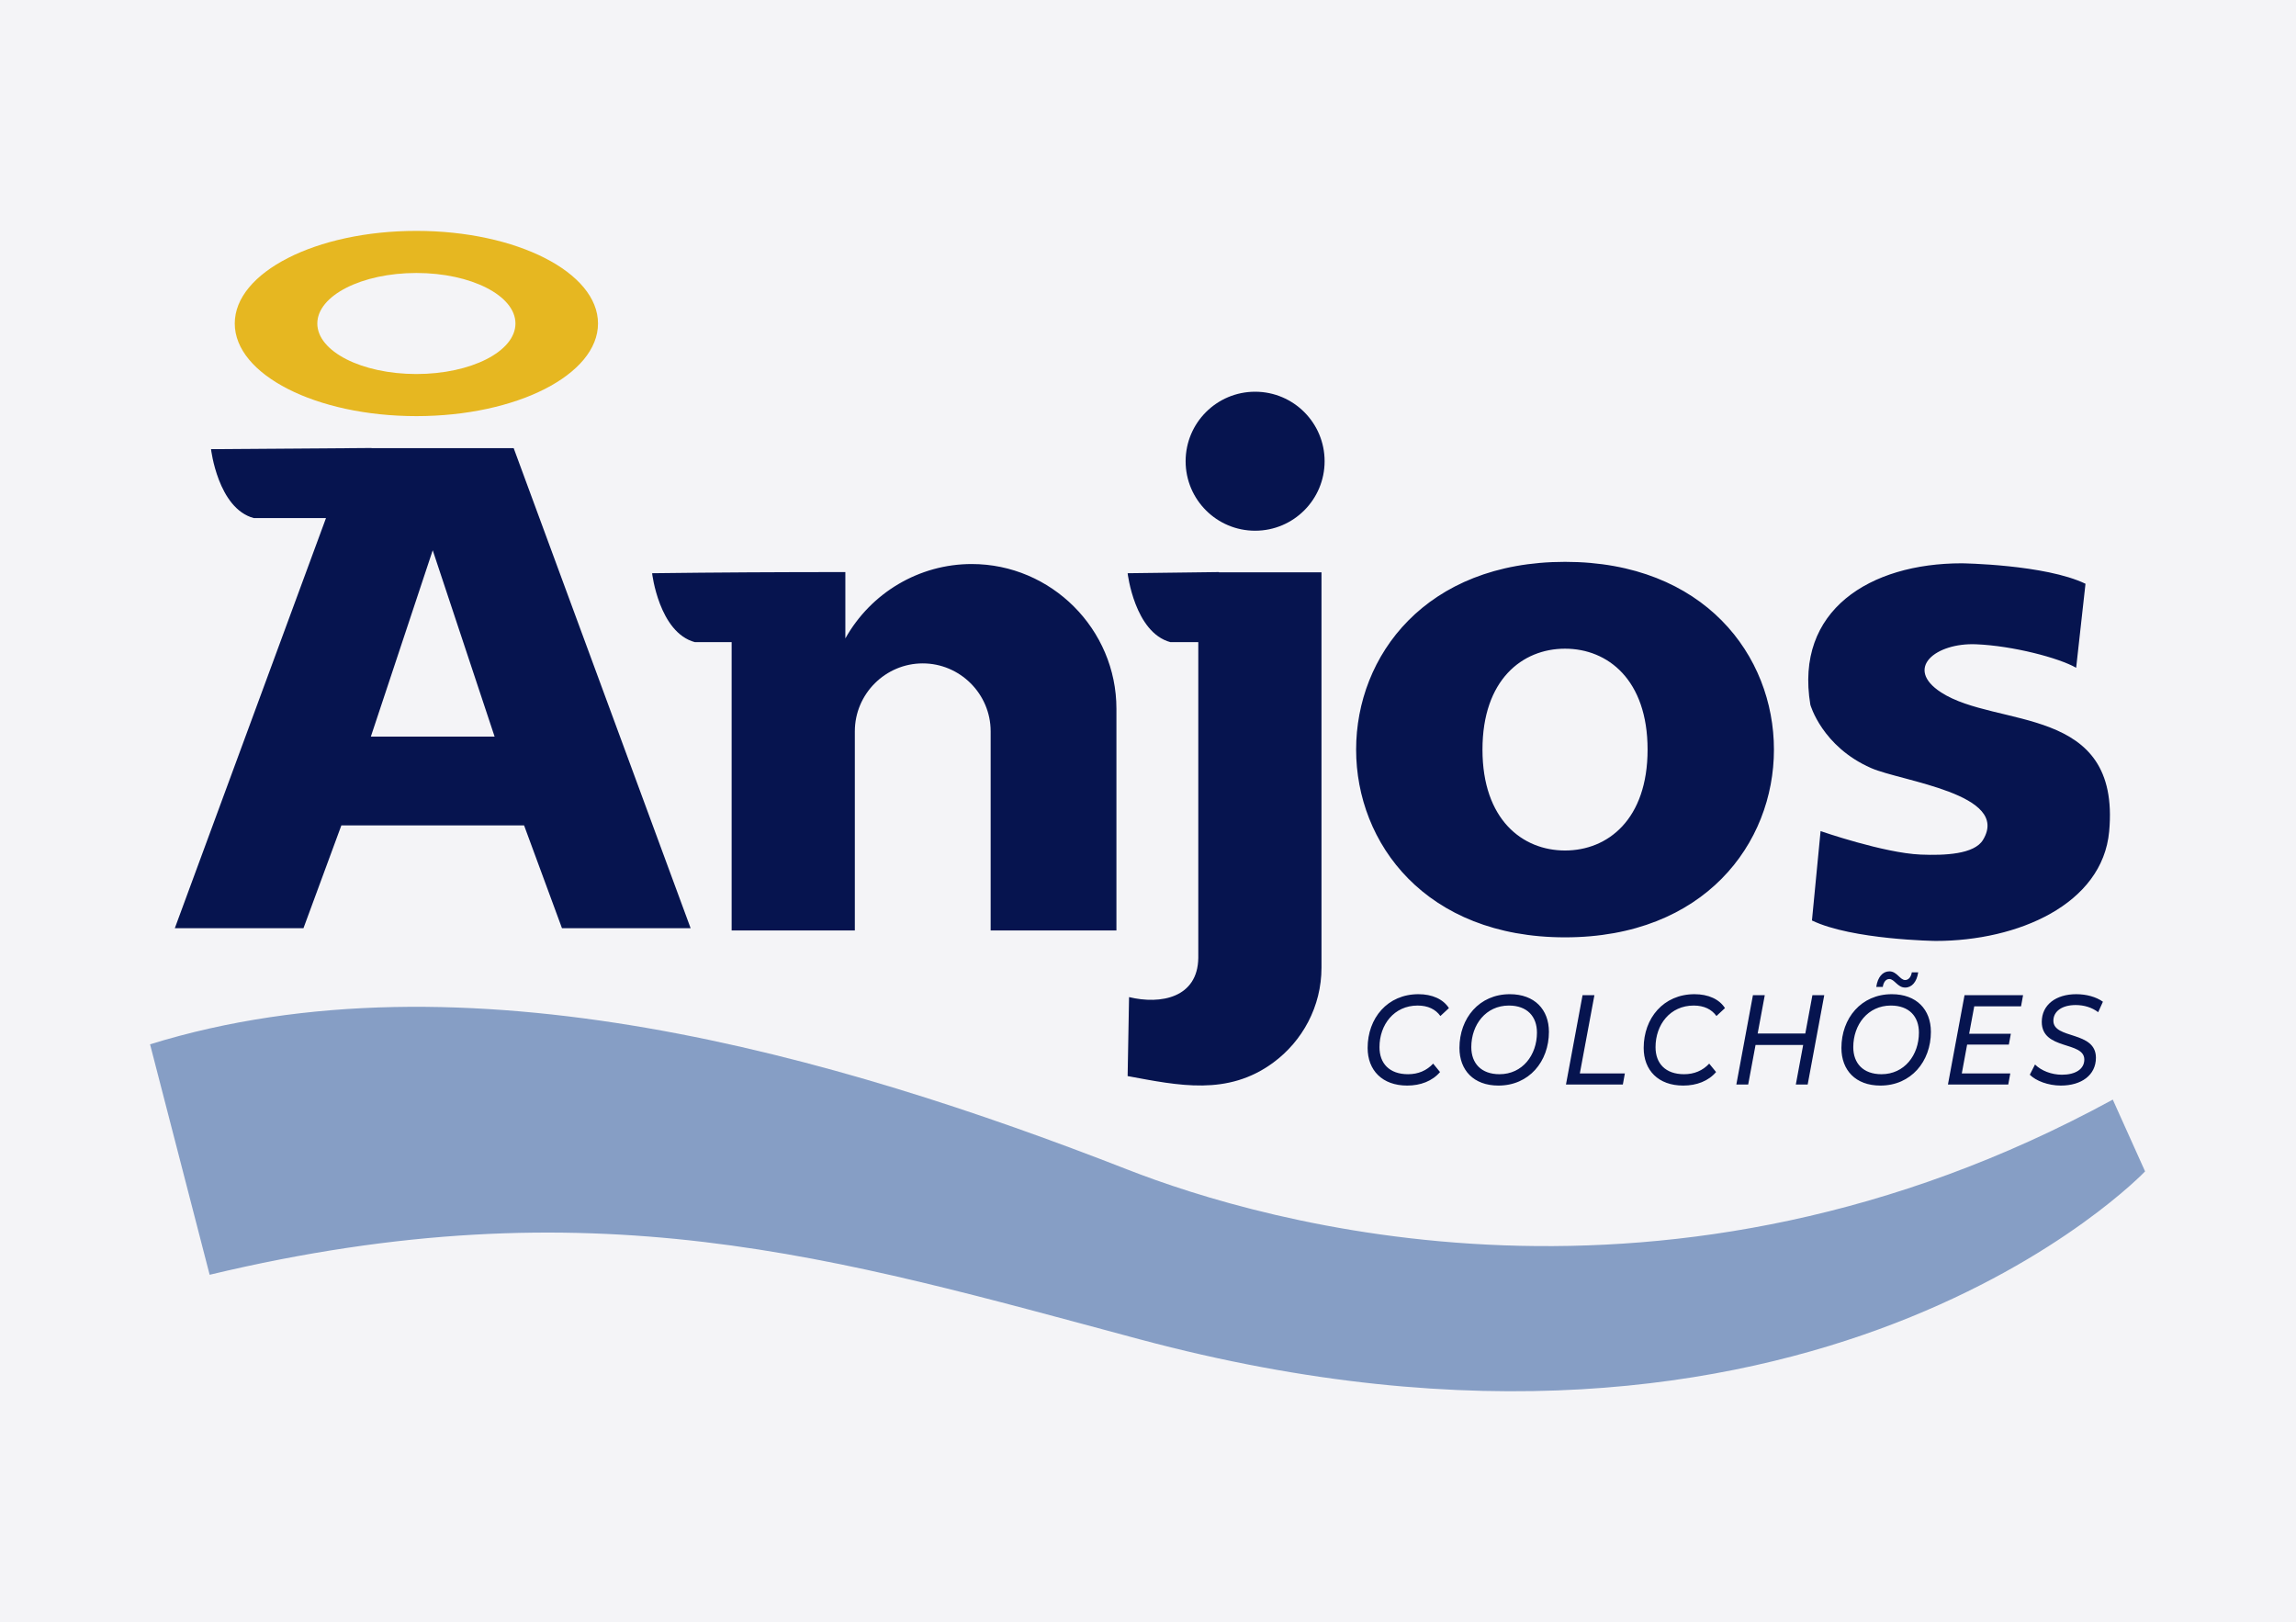 <?xml version="1.0" encoding="UTF-8"?>
<svg xmlns="http://www.w3.org/2000/svg" xmlns:xlink="http://www.w3.org/1999/xlink" width="841.8pt" height="594.7pt" viewBox="0 0 841.8 594.7" version="1.1">
<rect x="0" y="0" width="841.8" height="594.7" fill="#808080" stroke="none"/>
<defs>
<clipPath id="clip1">
  <path d="M 0 0 L 841.801 0 L 841.801 594.699 L 0 594.699 Z M 0 0 "/>
</clipPath>
</defs>
<g id="surface1">
<g clip-path="url(#clip1)" clip-rule="nonzero">
<path style=" stroke:none;fill-rule:evenodd;fill:rgb(95.702%,95.702%,96.875%);fill-opacity:1;" d="M 0 594.699 L 841.875 594.699 L 841.875 -0.098 L 0 -0.098 Z M 0 594.699 "/>
</g>
<path style=" stroke:none;fill-rule:evenodd;fill:rgb(2.353%,7.835%,30.98%);fill-opacity:1;" d="M 466.805 389.582 C 477.52 381.699 484.508 369 484.508 354.754 L 484.508 209.824 L 446.91 209.824 L 446.91 209.73 L 413.43 210.152 C 413.43 210.152 415.965 231.895 429.117 235.418 L 439.34 235.418 L 439.34 351.223 C 439.117 365.77 425.629 368.367 413.957 365.551 L 413.43 394.504 C 432.113 397.965 450.094 401.875 466.805 389.582 Z M 719.219 206.516 C 685.629 206.516 657.934 223.688 663.742 258.367 C 663.742 258.367 668.02 273.699 686.047 281.594 C 697.184 286.473 737.301 291.047 727.031 307.934 C 723.828 313.203 713.016 313.66 704.207 313.301 C 690.684 312.75 667.492 304.691 667.492 304.691 L 664.332 337.461 C 679.074 344.566 709.738 344.961 709.738 344.961 C 739.809 344.961 770.855 331.547 773.301 304.805 C 777.574 258.039 732.074 267.062 711.684 253.844 C 697.941 244.938 709.836 235.602 724.48 236.199 C 738.008 236.754 754.848 241.184 761.199 244.812 L 764.621 214.016 C 749.879 206.91 719.219 206.516 719.219 206.516 Z M 573.801 205.98 C 675.922 205.98 675.922 343.641 573.801 343.641 L 573.797 343.641 C 471.676 343.641 471.676 205.98 573.801 205.98 Z M 573.801 237.816 C 558.125 237.816 543.531 249.211 543.531 274.812 C 543.531 300.414 558.125 311.805 573.801 311.805 C 589.473 311.805 604.066 300.414 604.066 274.812 C 604.066 249.211 589.473 237.816 573.801 237.816 Z M 64.098 340.281 L 111.266 340.281 L 125.16 302.59 L 192.145 302.59 L 206.039 340.281 L 253.207 340.281 L 188.332 164.289 L 136.219 164.289 L 136.219 164.246 L 130.379 164.289 L 128.973 164.289 L 128.969 164.301 L 77.367 164.668 C 77.367 164.668 79.898 186.41 93.055 189.938 L 119.52 189.938 Z M 135.965 270.059 L 158.652 201.734 L 181.344 270.059 Z M 268.246 341.125 L 313.414 341.125 L 313.414 268.109 C 313.414 254.414 324.617 243.211 338.312 243.211 C 352.008 243.211 363.211 254.414 363.211 268.109 L 363.211 341.125 L 409.324 341.125 L 409.324 259.844 C 409.324 230.66 385.445 206.781 356.262 206.781 C 337.012 206.781 319.336 217.289 309.938 234.055 L 309.938 209.73 C 286.133 209.73 262.824 209.852 239.082 210.152 C 239.082 210.152 241.613 231.895 254.77 235.418 L 268.246 235.418 Z M 460.176 143.613 C 474.246 143.613 485.652 155.02 485.652 169.094 C 485.652 183.164 474.246 194.57 460.176 194.57 C 446.102 194.57 434.695 183.164 434.695 169.094 C 434.695 155.02 446.102 143.613 460.176 143.613 Z M 460.176 143.613 "/>
<path style=" stroke:none;fill-rule:evenodd;fill:rgb(52.539%,61.914%,77.344%);fill-opacity:1;" d="M 76.863 467.348 L 55.016 382.859 C 169.742 347.348 306.652 387.086 413.5 428.82 C 462.426 447.93 611.484 492.227 774.625 403.125 L 786.469 429.445 C 786.469 429.445 665.121 557.27 417.797 490.996 C 306.219 461.102 217.512 433.707 76.863 467.348 Z M 76.863 467.348 "/>
<path style=" stroke:none;fill-rule:evenodd;fill:rgb(90.234%,71.68%,12.939%);fill-opacity:1;" d="M 152.664 84.645 C 189.441 84.645 219.254 99.848 219.254 118.602 C 219.254 137.352 189.441 152.555 152.664 152.555 C 115.887 152.555 86.07 137.352 86.07 118.602 C 86.07 99.848 115.887 84.645 152.664 84.645 Z M 152.664 100.078 C 172.723 100.078 188.984 108.371 188.984 118.602 C 188.984 128.828 172.723 137.121 152.664 137.121 C 132.602 137.121 116.34 128.828 116.34 118.602 C 116.34 108.371 132.602 100.078 152.664 100.078 Z M 152.664 100.078 "/>
<path style=" stroke:none;fill-rule:evenodd;fill:rgb(2.353%,7.835%,30.98%);fill-opacity:1;" d="M 515.938 397.984 C 520.801 397.984 525.148 396.344 527.969 393.023 L 525.449 389.938 C 523.062 392.508 519.934 393.82 516.242 393.82 C 509.375 393.82 505.77 389.844 505.77 383.902 C 505.77 375.668 511.113 368.648 519.758 368.648 C 523.539 368.648 526.32 370.008 528.102 372.484 L 531.23 369.586 C 529.145 366.309 525.102 364.484 520.062 364.484 C 508.68 364.484 501.426 373.281 501.426 384.18 C 501.426 392.367 506.77 397.984 515.938 397.984 Z M 549.383 397.984 C 560.594 397.984 567.891 389.188 567.891 378.285 C 567.891 370.102 562.633 364.484 553.555 364.484 C 542.344 364.484 535.09 373.281 535.09 384.18 C 535.09 392.367 540.305 397.984 549.383 397.984 Z M 549.773 393.82 C 543.043 393.82 539.434 389.797 539.434 383.902 C 539.434 375.668 544.777 368.648 553.207 368.648 C 559.941 368.648 563.504 372.672 563.504 378.566 C 563.504 386.801 558.203 393.82 549.773 393.82 Z M 574.141 397.609 L 594.996 397.609 L 595.734 393.539 L 579.227 393.539 L 584.57 364.859 L 580.223 364.859 Z M 617.148 397.984 C 622.012 397.984 626.355 396.344 629.18 393.023 L 626.66 389.938 C 624.273 392.508 621.145 393.82 617.449 393.82 C 610.586 393.82 606.98 389.844 606.98 383.902 C 606.98 375.668 612.324 368.648 620.969 368.648 C 624.75 368.648 627.531 370.008 629.312 372.484 L 632.438 369.586 C 630.355 366.309 626.312 364.484 621.273 364.484 C 609.891 364.484 602.637 373.281 602.637 384.18 C 602.637 392.367 607.98 397.984 617.148 397.984 Z M 664.496 364.859 L 661.891 378.895 L 644.426 378.895 L 647.031 364.859 L 642.688 364.859 L 636.605 397.609 L 640.949 397.609 L 643.645 383.105 L 661.109 383.105 L 658.414 397.609 L 662.758 397.609 L 668.84 364.859 Z M 698.508 362.055 C 700.984 362.055 702.766 359.949 703.285 356.484 L 700.941 356.484 C 700.68 358.125 699.77 359.293 698.508 359.293 C 696.598 359.293 695.512 356.109 692.73 356.109 C 690.254 356.109 688.43 358.215 687.906 361.82 L 690.297 361.82 C 690.559 360.09 691.426 358.918 692.688 358.918 C 694.598 358.918 695.684 362.055 698.508 362.055 Z M 689.43 397.984 C 700.637 397.984 707.938 389.188 707.938 378.285 C 707.938 370.102 702.68 364.484 693.598 364.484 C 682.391 364.484 675.133 373.281 675.133 384.18 C 675.133 392.367 680.348 397.984 689.43 397.984 Z M 689.82 393.82 C 683.086 393.82 679.48 389.797 679.48 383.902 C 679.48 375.668 684.824 368.648 693.25 368.648 C 699.984 368.648 703.547 372.672 703.547 378.566 C 703.547 386.801 698.246 393.82 689.82 393.82 Z M 740.992 368.93 L 741.73 364.859 L 720.27 364.859 L 714.188 397.609 L 736.301 397.609 L 737.039 393.539 L 719.27 393.539 L 721.223 382.965 L 736.516 382.965 L 737.254 378.988 L 721.965 378.988 L 723.832 368.93 Z M 755.582 397.984 C 763.145 397.984 768.445 394.148 768.445 387.785 C 768.445 377.82 752.848 381.094 752.848 374.215 C 752.848 370.754 756.02 368.461 761.016 368.461 C 764.098 368.461 767.012 369.352 769.27 371.082 L 771.008 367.246 C 768.531 365.469 764.969 364.484 761.23 364.484 C 753.801 364.484 748.59 368.367 748.59 374.637 C 748.59 385.117 764.188 381.609 764.188 388.438 C 764.188 391.996 760.883 394.008 755.977 394.008 C 752.195 394.008 748.414 392.555 746.113 390.262 L 744.203 394.008 C 746.418 396.25 750.934 397.984 755.582 397.984 Z M 755.582 397.984 "/>
</g>
</svg>

